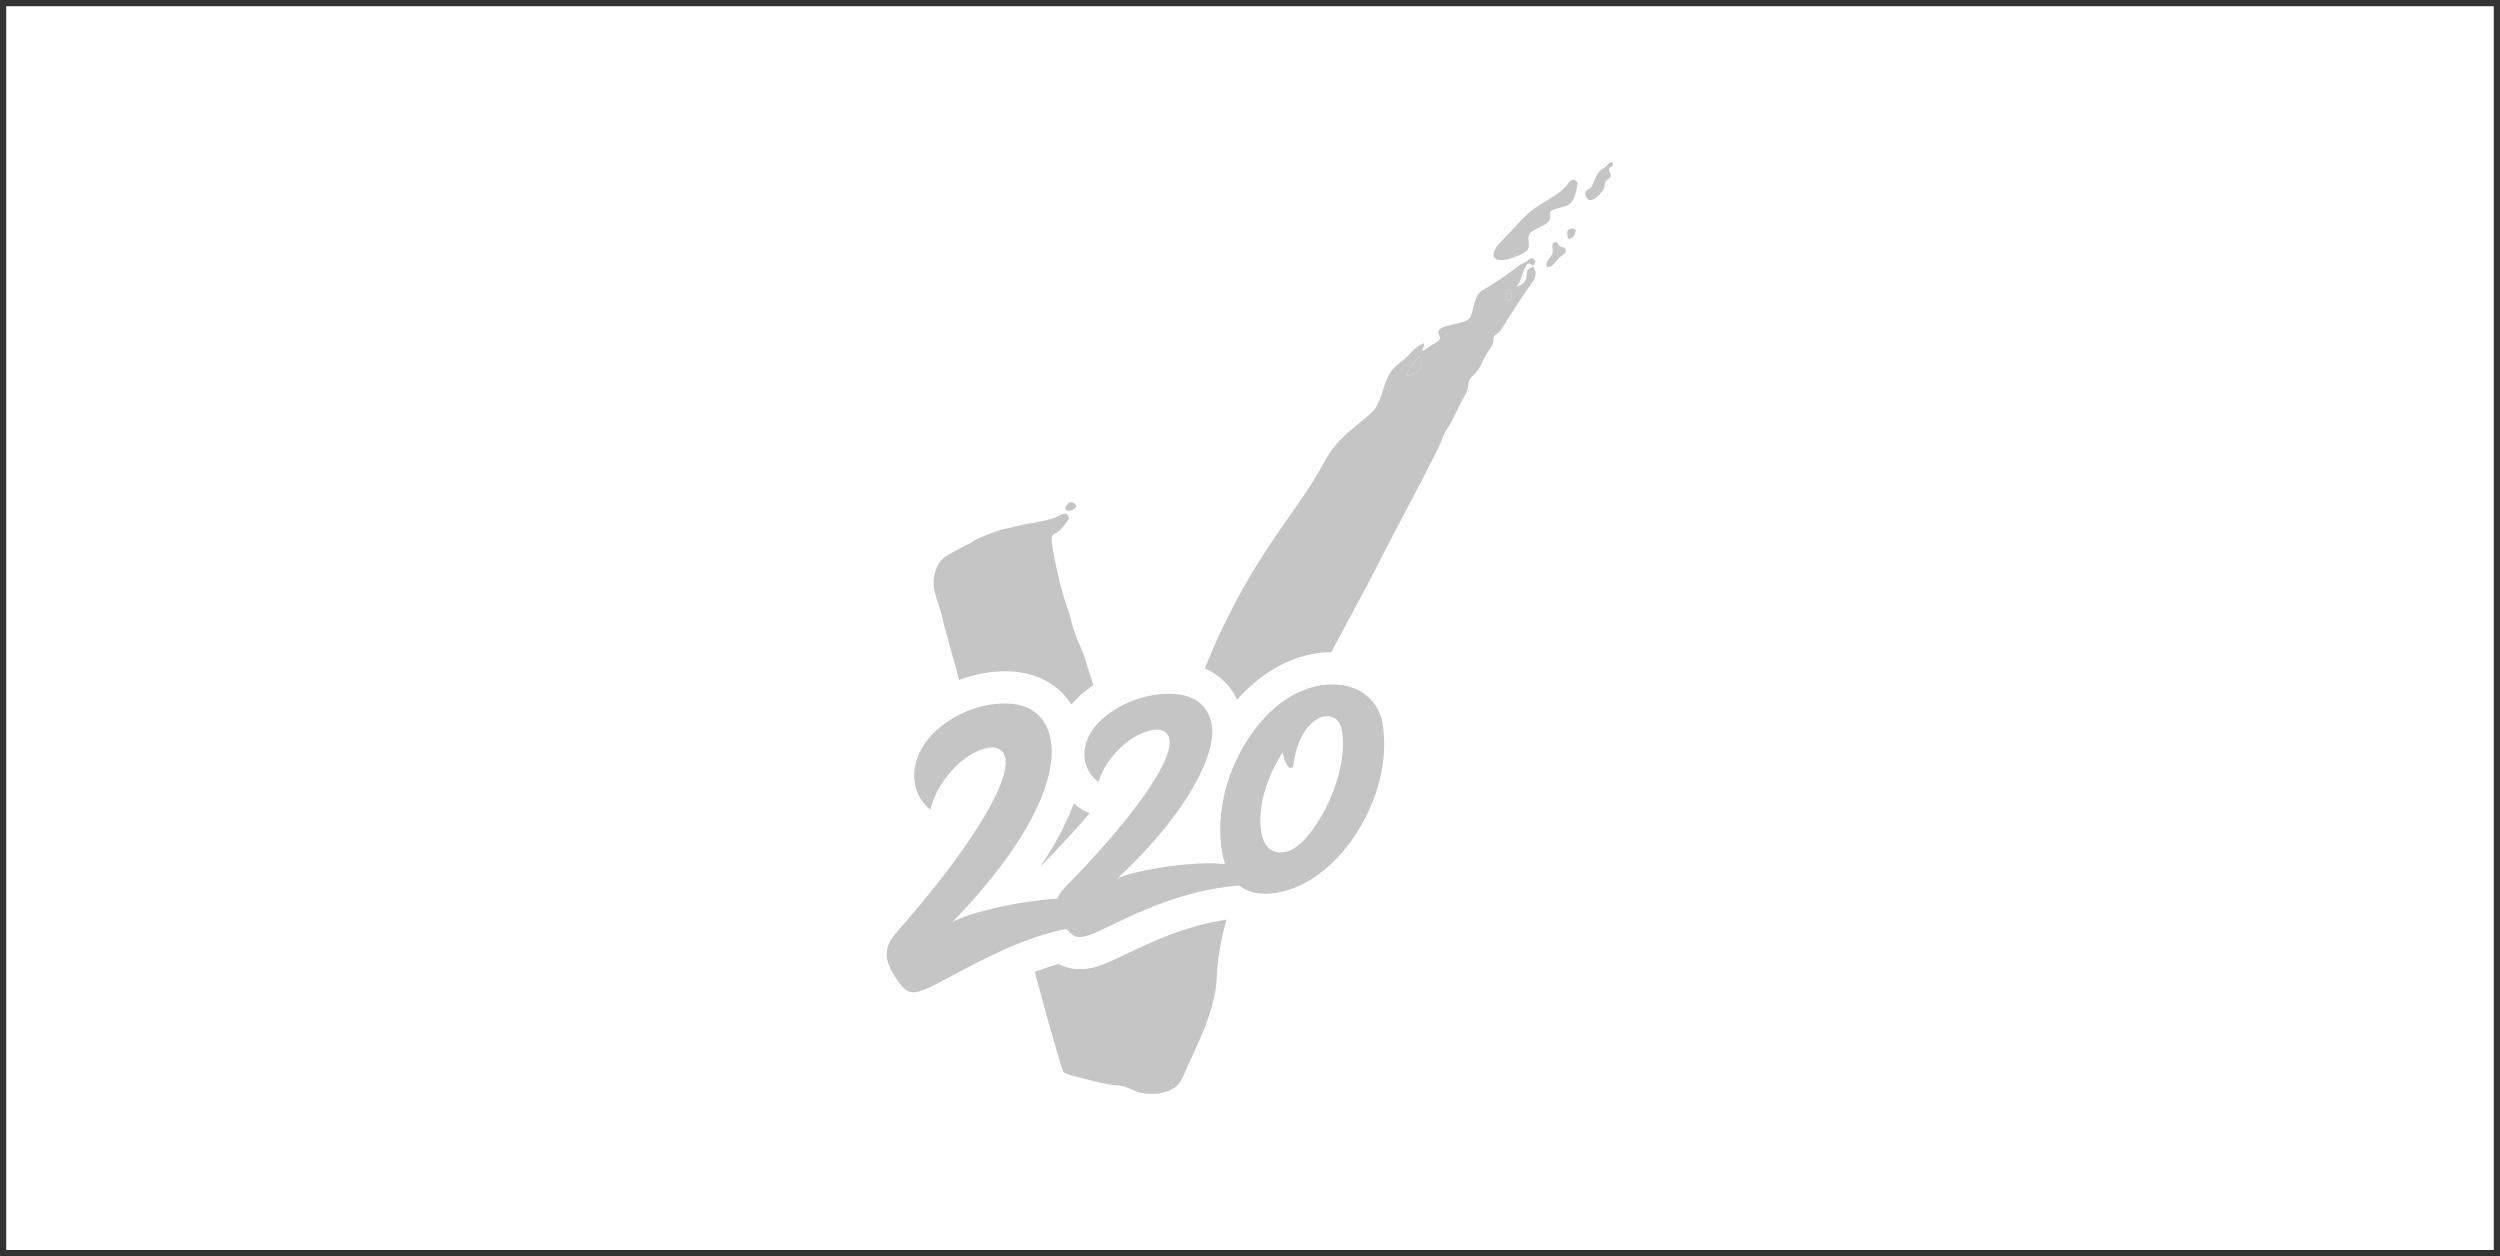 <svg xmlns="http://www.w3.org/2000/svg" id="Capa_1" data-name="Capa 1" viewBox="0 0 201 101"><rect x="0" y="0" width="201" height="101" fill="#333333" stroke="none"/><rect x=".5" y=".5" width="200" height="100" fill="#fff" stroke-width="0"></rect><g><path d="M121.32,23.27c-.21.1-.3.66-.13.89.5.11.41-.82.13-.89Z" fill="#c5c5c5" stroke-width="0"></path><path d="M114.06,28.67c-.39.46-.77.93-1,1.55.41-.06,1.18-.3,1.22-.79.02-.24-.13-.46-.15-.76h-.06Z" fill="#c5c5c5" stroke-width="0"></path><path d="M129.69,13.11c-.32-.2-.43.19-.67.36-.08.06-.21.1-.27.15-.48.41-.59,1.12-.82,1.43-.09.13-.34.17-.43.33-.12.23.07.66.27.7.47.09,1.1-.69,1.21-1,.05-.14.02-.32.09-.46.09-.17.39-.27.43-.43.05-.25-.16-.36-.12-.58.05-.25.36-.16.3-.52Z" fill="#c5c5c5" stroke-width="0"></path><path d="M125.4,19.8c-.11-.16-.18-.34-.36-.33-.39.02-.15.58-.21.85-.11.43-.68.71-.46,1.12.41.13.71-.41,1-.73.16-.17.54-.3.52-.58-.02-.23-.27-.26-.49-.33Z" fill="#c5c5c5" stroke-width="0"></path><path d="M126.01,18.61c0,.26-.02.52.15.61.34-.08.49-.34.52-.73-.17-.23-.59-.09-.67.12Z" fill="#c5c5c5" stroke-width="0"></path><path d="M86.53,40.75c.01-.29-.4-.44-.6-.33-.17.2-.34.4-.26.57.31.16.6.05.86-.24Z" fill="#c5c5c5" stroke-width="0"></path><path d="M125.82,15.08c-.76.76-1.82,1.14-2.79,1.94-.65.54-1.05,1.05-1.61,1.64-.19.2-.5.5-.79.82-.26.29-.63.74-.55,1.09.07.29.38.38.82.33.49-.05,1.72-.49,1.94-.85.18-.29-.02-.72.06-1.06.19-.82,2.11-.69,1.7-1.97.55-.38,1.32-.28,1.73-.76.33-.37.39-.92.52-1.55-.47-.64-.75.08-1.03.36Z" fill="#c5c5c5" stroke-width="0"></path><g><path d="M121.32,23.27c-.21.1-.3.66-.13.89.5.11.41-.82.13-.89Z" fill="none" stroke-width="0"></path><path d="M114.06,28.67c-.39.46-.77.93-1,1.55.41-.06,1.18-.3,1.22-.79.02-.24-.13-.46-.15-.76h-.06Z" fill="none" stroke-width="0"></path><path d="M88.35,77.66c-.56.19-1.05.27-1.52.27-.62,0-1.19-.15-1.72-.43-.64.18-1.29.4-1.92.64.3,1.12.61,2.24.92,3.36.33,1.17.66,2.34,1,3.51.14.47.29,1.07.46,1.22.18.16.67.25,1.09.36.86.23,1.56.42,2.4.58.44.08.91.07,1.31.18.38.11.71.32,1.06.43,1.29.39,2.84.1,3.43-.76.25-.37.44-.89.67-1.4.88-1.93,1.87-3.88,2.22-6.17.09-.62.08-1.26.15-1.94.14-1.27.39-2.45.71-3.57-3.31.49-6.03,1.79-8.06,2.76-.88.42-1.57.75-2.19.96Z" fill="#c5c5c5" stroke-width="0"></path><path d="M80.81,53.97c2.37,0,4.24.97,5.33,2.67.49-.58,1.1-1.1,1.77-1.56-.22-.63-.36-1.06-.57-1.82-.34-1.25-.88-1.81-1.29-3.64-.13-.57-.33-.79-.81-2.68-.26-1.01-.5-2.2-.55-2.51-.17-1.13-.23-1.38.14-1.54.45-.2.75-.67,1.12-1.18-.15-.78-.71-.24-1.09-.11-1.01.37-2.13.44-3.35.76-.82.21-.84.14-1.6.43-.26.1-.67.24-1.06.41-.23.1-.52.23-.73.41-.67.32-1.37.69-2.02,1.08-.36.22-.61.53-.76.88-.62,1.46-.06,2.34.31,3.65.24.87.09.43.33,1.3.2.73.39,1.46.59,2.19l.22.72c.08.3.19.73.32,1.24.58-.22,1.17-.39,1.78-.51.68-.13,1.32-.19,1.92-.19Z" fill="#c5c5c5" stroke-width="0"></path><path d="M83.7,69.62s.04-.04.06-.06c1.57-1.59,2.84-2.99,3.86-4.2-.29-.08-.57-.22-.82-.4-.16-.12-.32-.24-.46-.38-.55,1.48-1.41,3.2-2.74,5.15.03-.04.07-.08.11-.12Z" fill="#c5c5c5" stroke-width="0"></path><path d="M123.28,21.44c-.2.11-.39.13-.49.33-.09.21-.02.52-.12.73-.14.3-.5.5-.76.55.48-.45.46-1.41.94-1.85.28-.04.37.29.52.06.2-.31-.12-.51-.27-.49-.1.02-.34.25-.52.33-.23.11-.39.22-.55.33-.73.54-1.29.95-2.04,1.43-.32.21-.83.45-1.06.7-.22.24-.32.6-.43.97-.09.33-.15.79-.36,1.06-.41.52-2.35.46-2.5,1.06-.05.18.17.4.12.58-.06.23-.5.41-.67.52-.3.2-.47.37-.73.46,0-.24.2-.4.12-.61-.56.17-.93.62-1.28,1-.35.39-1.06.81-1.37,1.28-.64.96-.66,2.16-1.33,3.04-.22.29-.57.56-.85.79-.89.73-1.72,1.39-2.43,2.28-.48.59-.8,1.26-1.19,1.94-1.89,3.37-5.79,7.36-9.16,15.81,1.17.52,2.06,1.37,2.6,2.51,1.85-2.1,4.11-3.41,6.48-3.74.38-.05.74-.07,1.09-.08,1.33-2.53,2.78-5.15,3.47-6.51,1.63-3.25,3.39-6.43,5.01-9.66.24-.47.41-.98.64-1.46.13-.28.36-.55.52-.85.32-.62.59-1.22.91-1.82.17-.32.36-.64.43-.94.04-.18.06-.48.09-.58.11-.31.49-.53.7-.82.21-.29.36-.71.58-1.12.21-.39.53-.73.64-1.06.07-.22.01-.43.09-.58.08-.14.34-.23.45-.36.24-.28.45-.7.7-1.09.48-.75.93-1.46,1.43-2.19.39-.57,1.09-1.16.58-1.94ZM113.06,30.22c.23-.62.61-1.09,1-1.55h.06c.02.3.17.52.15.76-.04.49-.8.73-1.22.79ZM121.19,24.16c-.18-.23-.09-.78.13-.89.28.07.37,1-.13.89Z" fill="#c5c5c5" stroke-width="0"></path></g><path d="M111.16,58.16c-.36-1.93-1.9-3.13-4.03-3.13-.26,0-.54.02-.81.05-2.06.28-4.05,1.64-5.62,3.81-2.07,2.87-3,6.57-2.43,9.66.03.18.07.36.12.54l.1.38-.39-.03c-.26-.02-.55-.03-.86-.03-2.67,0-6.36.68-7.4,1.22,5.4-5.01,8.03-9.92,7.58-12.4-.3-1.6-1.48-2.45-3.42-2.45-.4,0-.84.04-1.29.11-2.06.34-4.04,1.51-4.94,2.9-.51.81-.68,1.59-.54,2.38.12.67.53,1.29,1.09,1.7.46-1.68,2.32-3.78,4.29-4.17.15-.03.28-.04.41-.04.55,0,.91.28,1,.78.32,1.73-2.99,6.43-8.43,11.94-.24.26-.41.5-.53.74l-.07.14h-.16c-3.4.25-7.02,1.17-8.26,1.88,8.24-8.54,8.18-13.22,7.91-14.65-.35-1.91-1.63-2.93-3.69-2.93-.44,0-.93.05-1.44.14-2.21.42-4.32,1.82-5.25,3.49-.54.98-.71,1.91-.54,2.86.15.8.61,1.56,1.24,2.05.44-1.98,2.4-4.48,4.52-4.95.16-.03.31-.05.45-.05.58,0,.96.31,1.06.88.38,2.05-3.08,7.57-8.81,14.05-.82.98-.94,1.83-.42,2.85.83,1.58,1.31,1.9,1.82,1.9.2,0,.44-.05.75-.16.54-.19,1.36-.63,2.41-1.19,2.41-1.29,5.7-3.05,9.01-3.71l.16-.03.11.12c.32.37.6.53.95.53.19,0,.41-.05.71-.14.46-.15,1.09-.45,1.88-.84,2.32-1.11,5.82-2.79,10.13-3.16h.1s.08.05.08.05c.55.41,1.22.61,2.02.61h0c.54,0,1.13-.1,1.76-.28,4.76-1.39,8.63-8.16,7.65-13.43ZM103.42,68.48c-.16.04-.32.06-.47.06-.89,0-1.47-.71-1.59-1.96-.21-2.18.72-4.47,1.77-6.11.2,1.24.79,1.62.87.97.33-2.54,1.56-3.61,2.37-3.83.02,0,.04,0,.06-.01.1-.01.19-.02.27-.02,1.1,0,1.21,1.18,1.25,1.57.35,3.64-2.49,8.83-4.53,9.34Z" fill="#c5c5c5" stroke-width="0"></path></g></svg>
